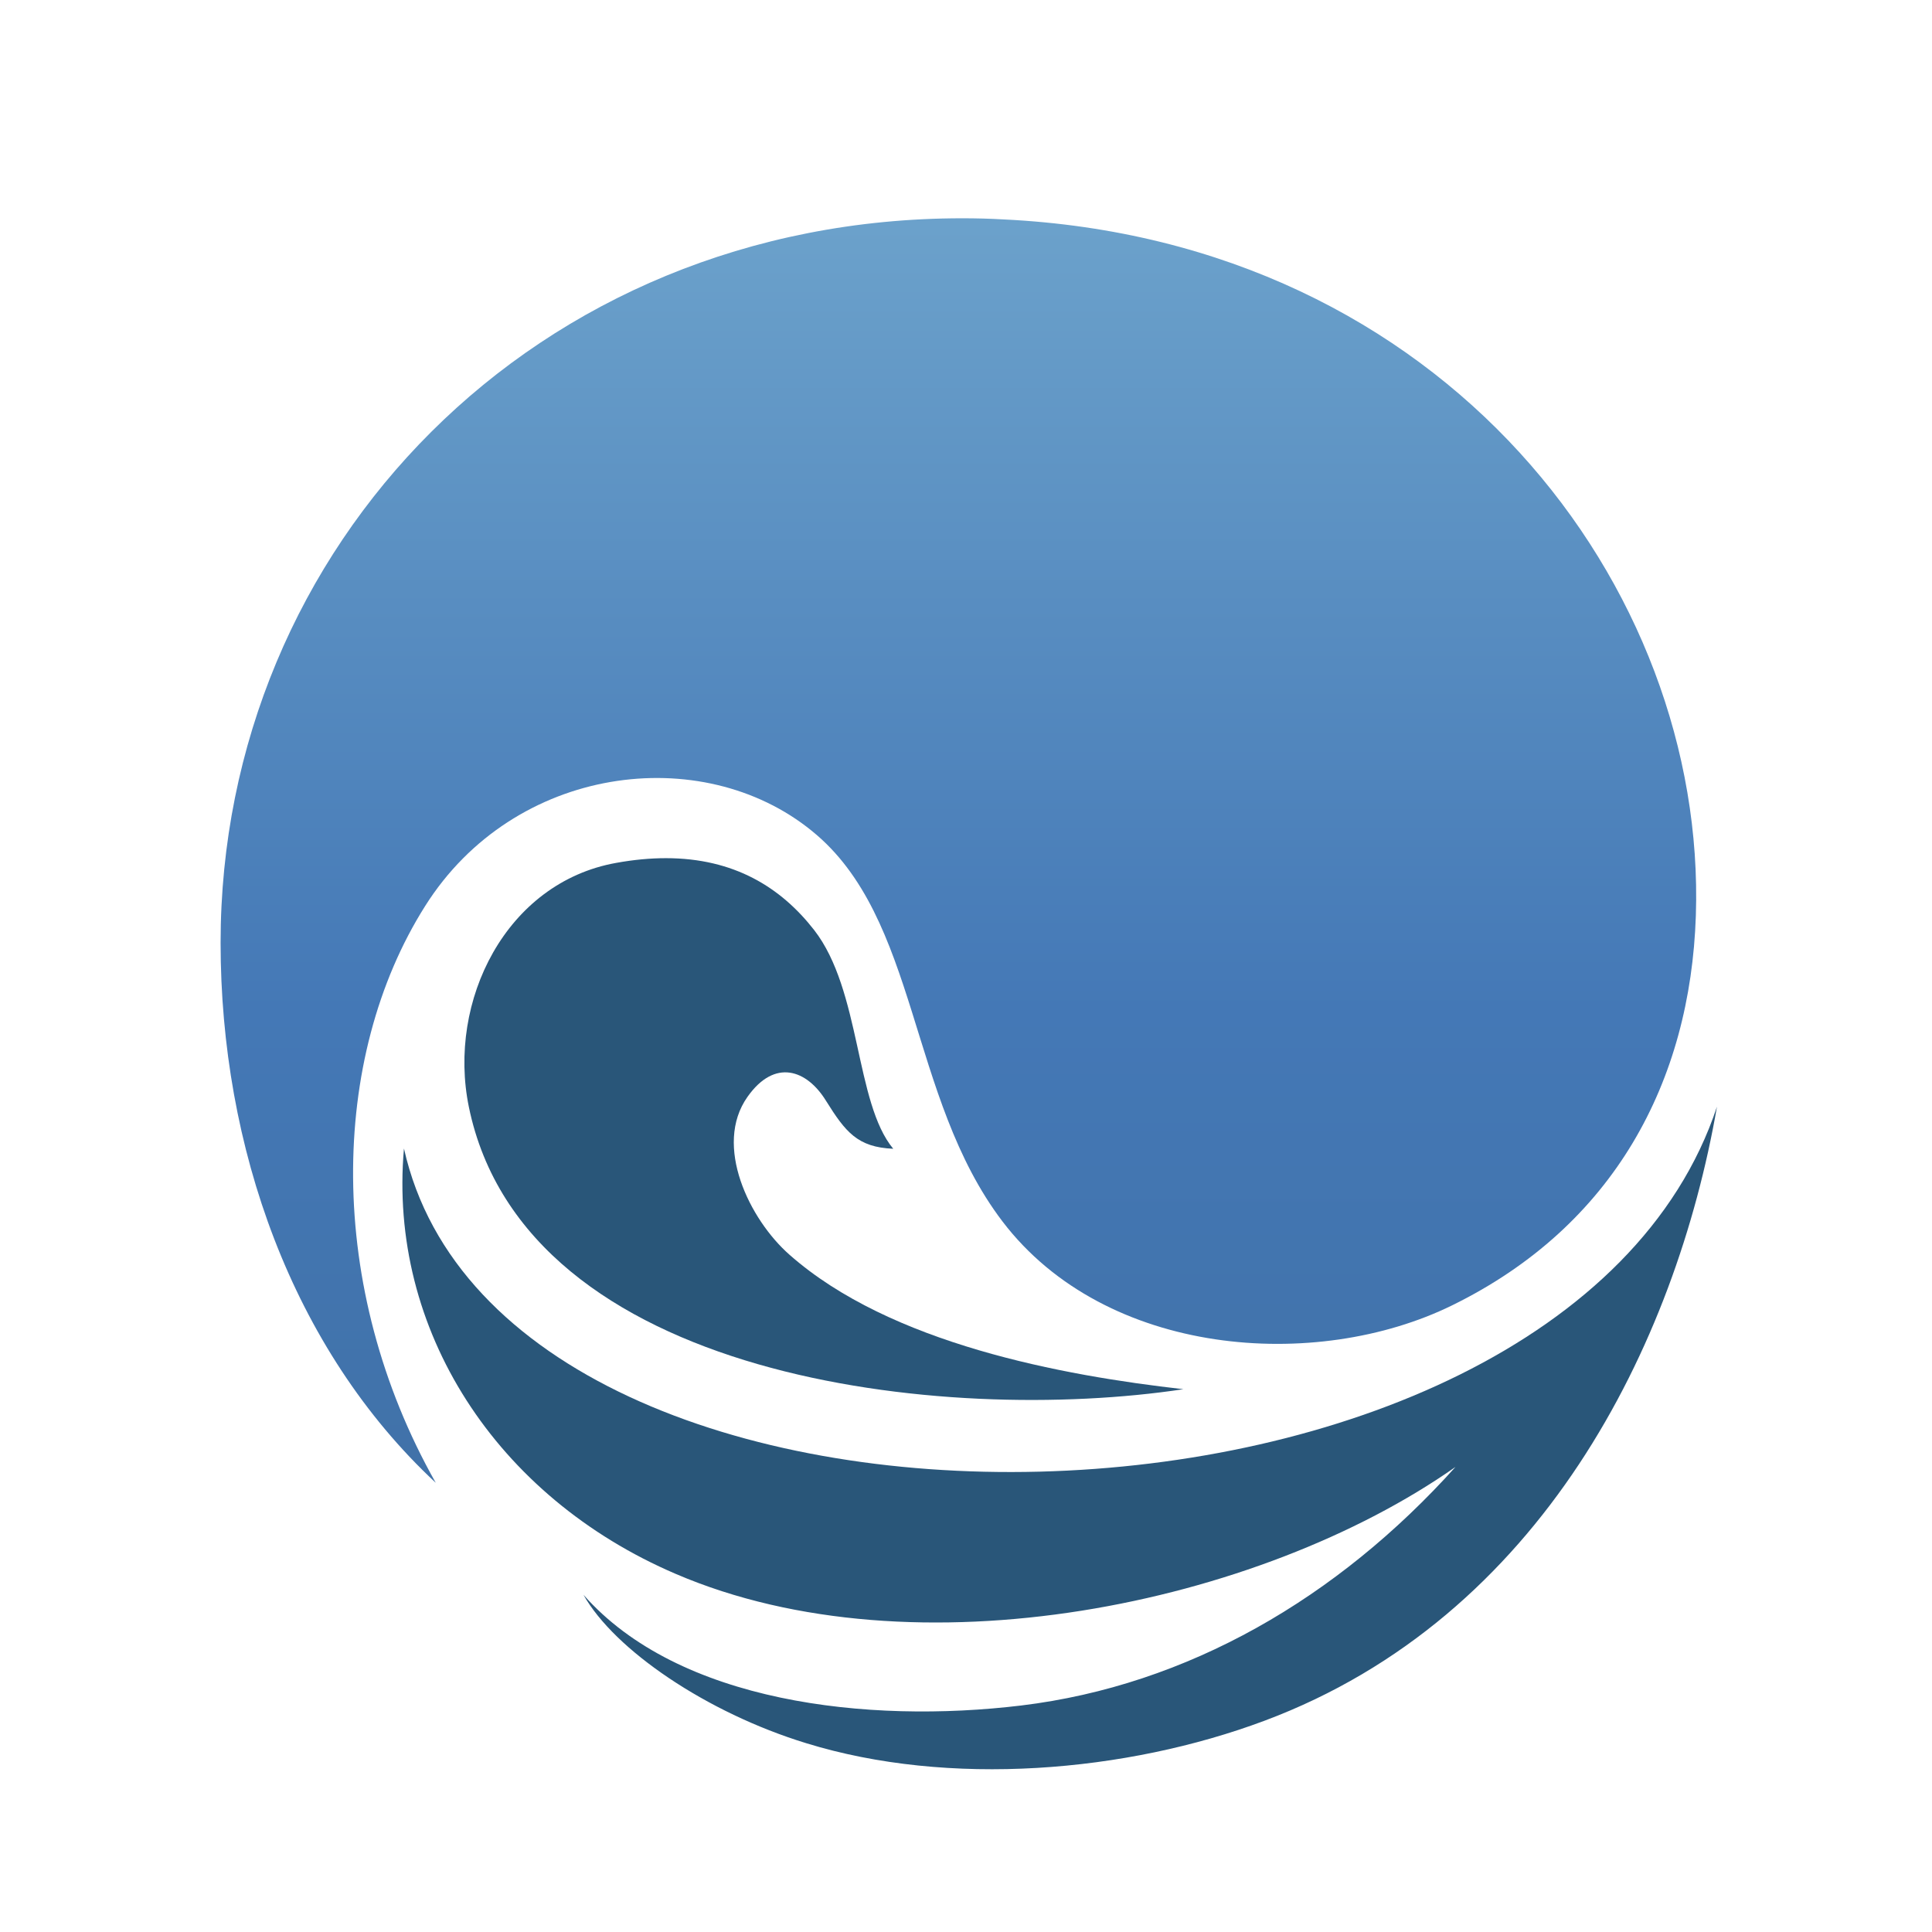<?xml version="1.0" encoding="iso-8859-1"?>
<!-- Generator: Adobe Illustrator 13.0.0, SVG Export Plug-In . SVG Version: 6.00 Build 14948)  -->
<!DOCTYPE svg PUBLIC "-//W3C//DTD SVG 1.1//EN" "http://www.w3.org/Graphics/SVG/1.1/DTD/svg11.dtd">
<svg version="1.1" id="Layer_1" xmlns="http://www.w3.org/2000/svg" xmlns:xlink="http://www.w3.org/1999/xlink" x="0px" y="0px"
	 width="100px" height="100px" viewBox="0 0 100 100" enable-background="new 0 0 100 100" xml:space="preserve">
<g>
	
		<linearGradient id="SVGID_1_" gradientUnits="userSpaceOnUse" x1="-480.003" y1="576.254" x2="-470.686" y2="576.254" gradientTransform="matrix(0 -14.244 -14.244 0 8257.655 -6718.527)">
		<stop  offset="0" style="stop-color:#3A6791"/>
		<stop  offset="0.5" style="stop-color:#4478B6"/>
		<stop  offset="1" style="stop-color:#84BBD8"/>
	</linearGradient>
	<path fill="url(#SVGID_1_)" d="M22.555,76.75c-5.714-10.106-5.513-22.009-0.546-29.86c4.604-7.294,14.307-8.52,20.011-3.884
		c5.572,4.497,4.959,13.761,9.867,20.214c5.342,7.016,16.234,7.802,23.278,4.343c8.397-4.12,12.33-11.597,12.612-20.171
		c0.563-16.976-12.95-34.927-35.818-36.034c-0.721-0.042-1.438-0.06-2.147-0.06c-22.106,0-38.394,16.973-38.394,37.499
		C11.418,59.349,15.111,69.817,22.555,76.75z"/>
	<path fill="#295679" d="M88.87,57.282c-8.067,24.34-62.793,25.314-67.961,2.164c-0.829,9.362,4.757,18.035,14.077,22.023
		c12.358,5.304,30.159,1.614,40.35-5.541c-6.104,6.793-13.869,11.304-22.476,12.348c-7.962,0.961-17.745-0.146-22.659-5.729
		c1.601,2.848,6.369,6.098,11.52,7.678c7.388,2.283,16.562,1.524,23.734-1.162C79.783,83.704,86.729,69.595,88.87,57.282
		L88.87,57.282z"/>
	<path fill="#295679" d="M38.689,56.774c1.413-2.005,3.076-1.406,4.068,0.208c1.002,1.601,1.622,2.401,3.477,2.478
		c-1.984-2.38-1.657-8.191-4.096-11.324c-1.719-2.206-4.148-3.717-7.67-3.717c-0.801,0-1.656,0.077-2.575,0.244
		c-5.687,1.016-8.753,7.134-7.625,12.633c2.909,14.15,24.633,16.475,36.983,14.609c-6.271-0.709-15.17-2.353-20.387-6.96
		C38.79,63.122,36.914,59.286,38.689,56.774z"/>
</g>
</svg>
